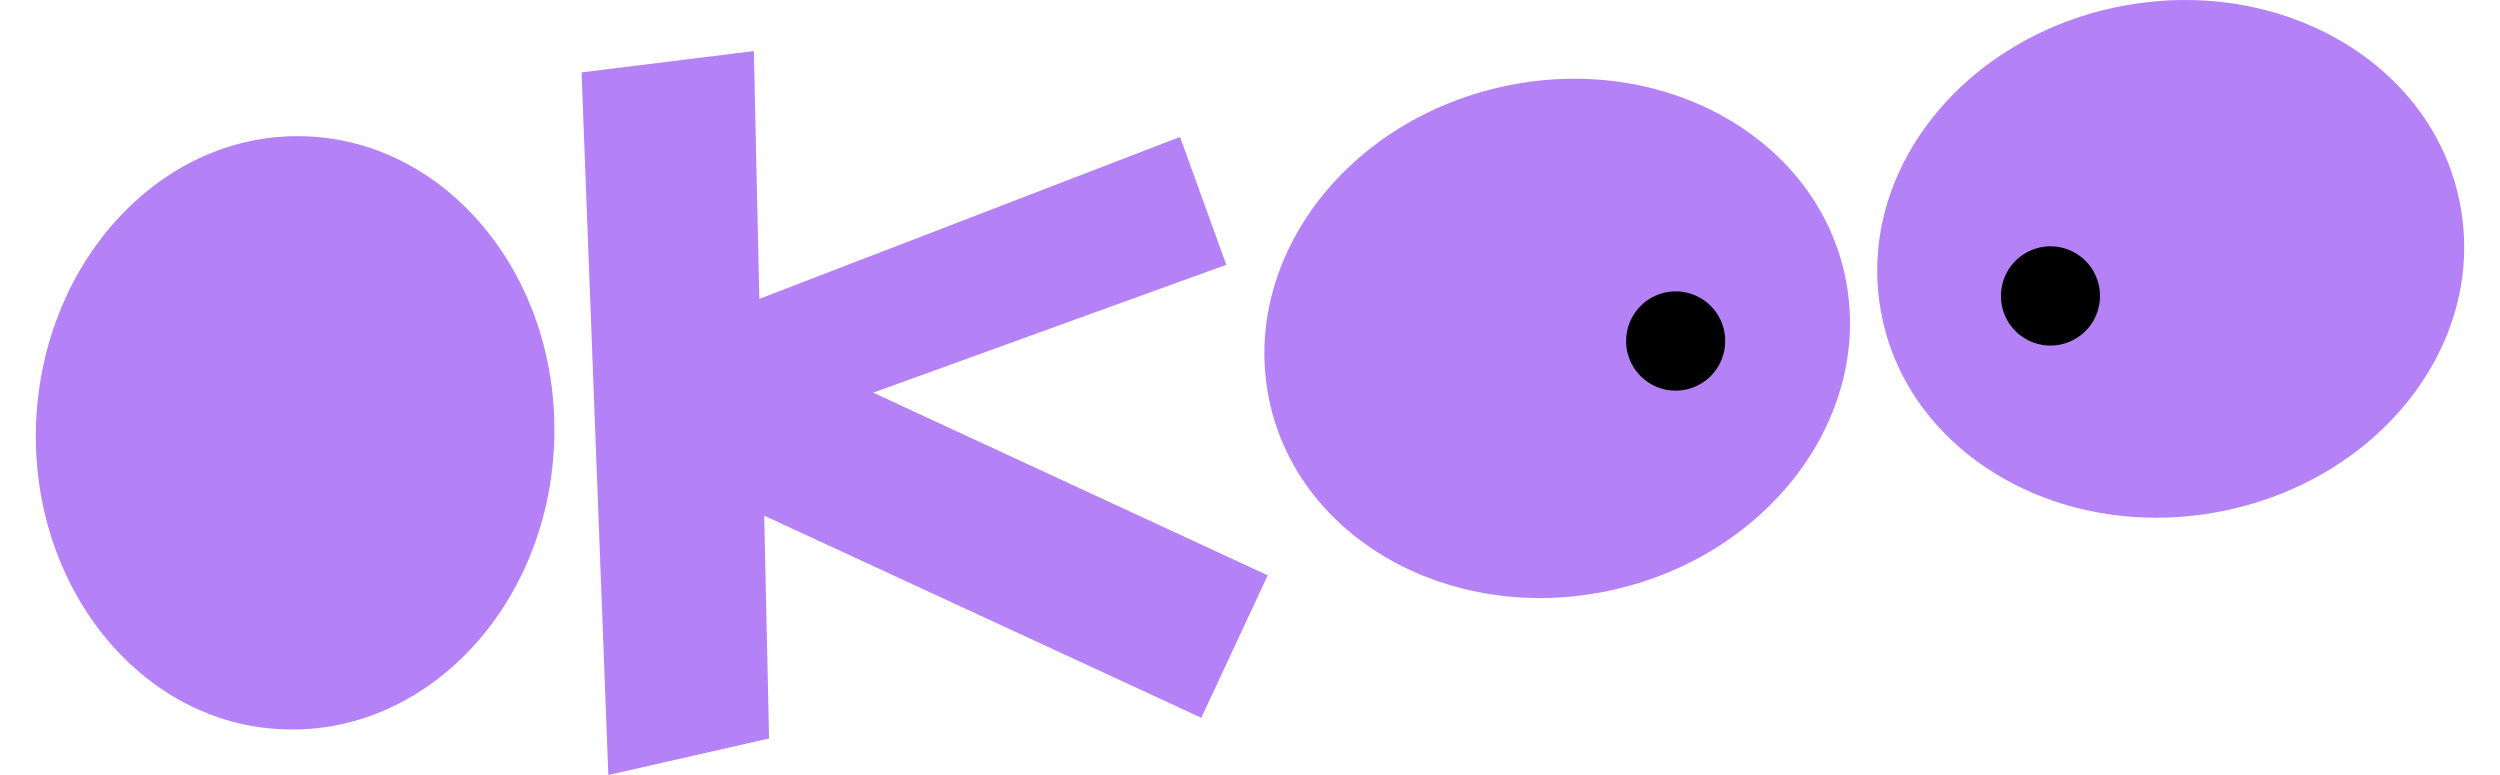 <svg
   xmlns:svg="http://www.w3.org/2000/svg"
   xmlns="http://www.w3.org/2000/svg"
   width="200"
   height="62"
   viewBox="0 0 98.997 31.594"
   fill="none"
   version="1.1"
>
   <path
      d="m 11.03,5.558 c 5.833,0.223 10.35,5.808 10.102,12.484 -0.249,6.677 -5.188,11.914 -11.02,11.69 -5.834,-0.197 -10.351,-5.807 -10.102,-12.484 0.273,-6.677 5.187,-11.914 11.02,-11.69 z m 37.502,5.237 -1.886,-5.212 -17.15,6.602 -0.224,-10.102 -7.024,0.869 1.092,28.642 6.553,-1.49 -0.199,-9.083 17.82,8.24 2.706,-5.808 -16.083,-7.446 z m 25.203,0.356 c -1.265,-5.65 -7.55,-9.064 -14.006,-7.604 -6.48,1.458 -10.682,7.216 -9.42,12.89 1.265,5.651 7.55,9.065 14.006,7.606 6.457,-1.46 10.683,-7.217 9.42,-12.892 z m 1.483,1.538 c 1.017,5.708 7.14,9.38 13.675,8.194 6.536,-1.186 10.994,-6.757 9.953,-12.466 -1.017,-5.708 -7.14,-9.38 -13.675,-8.194 -6.536,1.186 -10.994,6.757 -9.953,12.466 z"
      fill="#b481f7"
      id="path2" />
   <path
      d="m 66.72,15.92 a 2.02,2.02 0 0 0 2.146,-1.887 2.02,2.02 0 0 0 -1.883,-2.15 2.02,2.02 0 0 0 -2.146,1.888 2.02,2.02 0 0 0 1.883,2.15 z m 15.28,-1.837 a 2.02,2.02 0 0 0 2.145,-1.887 2.02,2.02 0 0 0 -1.883,-2.15 2.02,2.02 0 0 0 -2.145,1.888 2.02,2.02 0 0 0 1.882,2.15 z"
      fill="#000000"
      id="path4" />
</svg>
